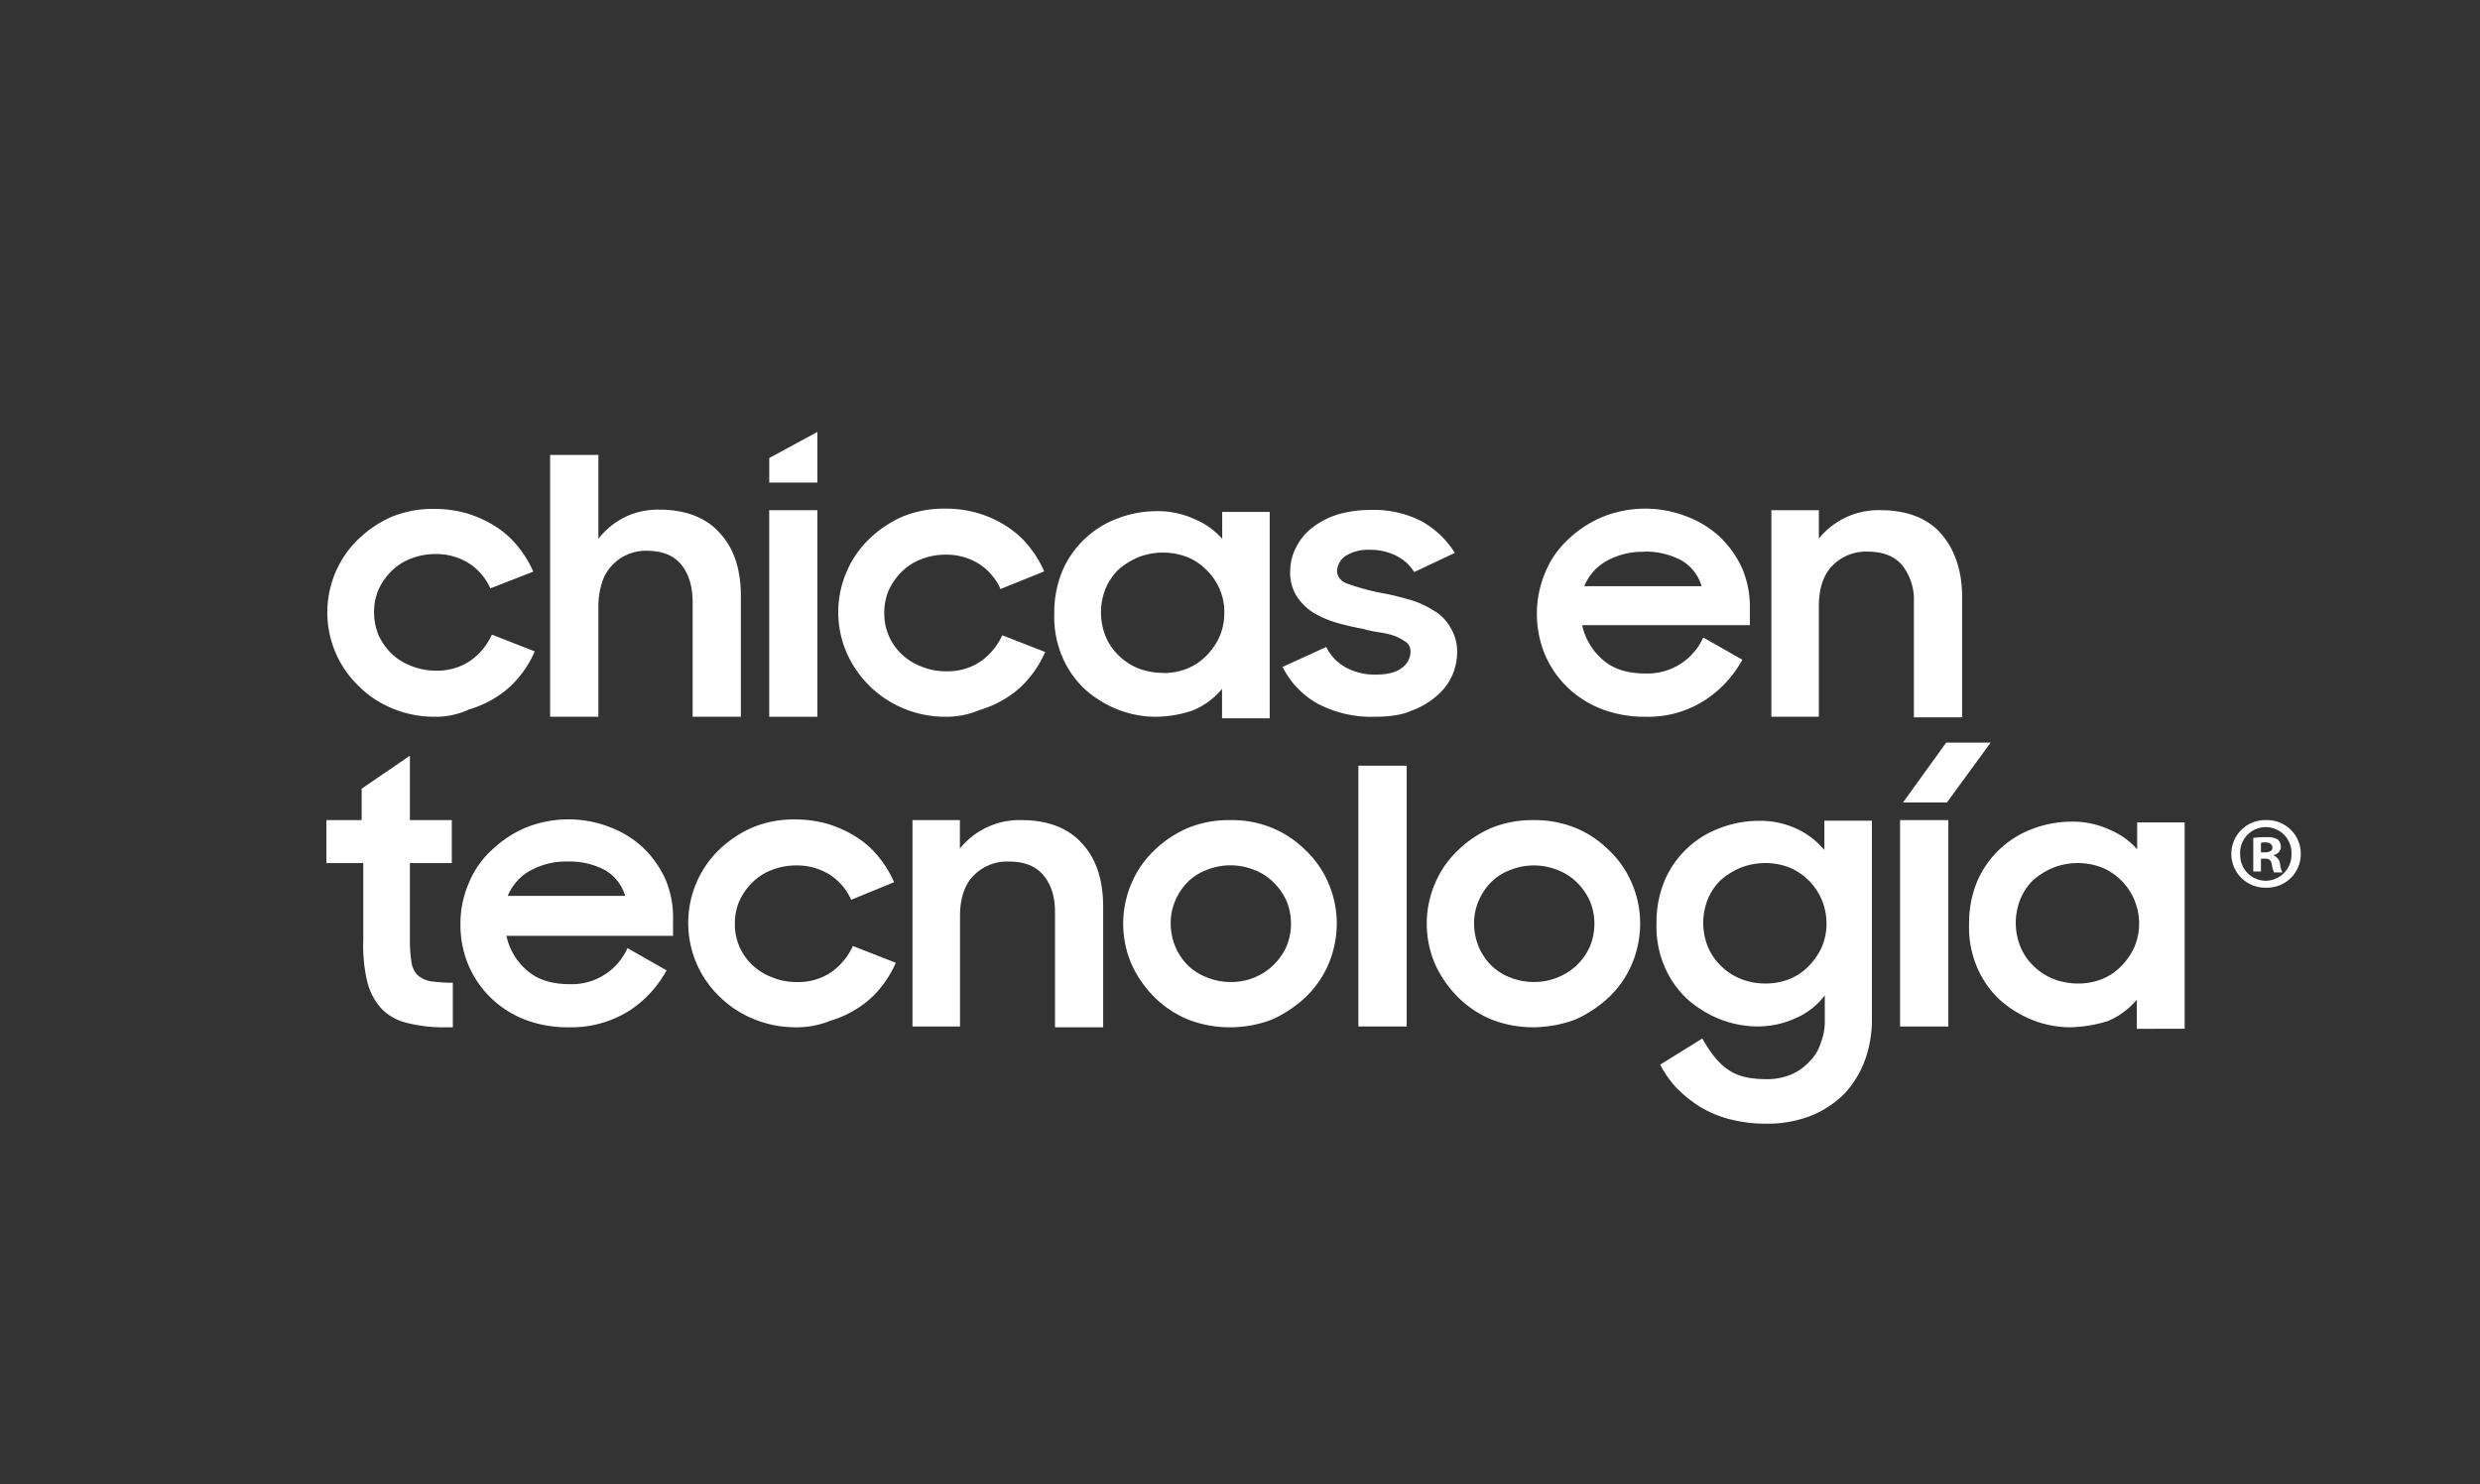 <svg xmlns="http://www.w3.org/2000/svg" id="Capa_1" data-name="Capa 1" viewBox="0 0 591.65 354.12"><rect x="0" y="0" width="591.65" height="354.12" fill="#333333" stroke="none"/><path d="M103.64,171a26,26,0,0,1-10.06-2,24.72,24.72,0,0,1-8-5.31,24.37,24.37,0,0,1-5.48-27.27,23.62,23.62,0,0,1,5.48-7.87,26.79,26.79,0,0,1,8-5.31,25.91,25.91,0,0,1,10.06-1.83,28.21,28.21,0,0,1,7.86,1.1,28.51,28.51,0,0,1,6.76,3.11,21.92,21.92,0,0,1,5.3,4.76,25.56,25.56,0,0,1,3.66,6l-10.24,4a13.71,13.71,0,0,0-5.12-6,14.65,14.65,0,0,0-8-2.2,15.87,15.87,0,0,0-5.85,1.1,13.06,13.06,0,0,0-4.57,2.93,14.86,14.86,0,0,0-3.11,4.39,13.42,13.42,0,0,0-1.09,5.49,14.71,14.71,0,0,0,1.09,5.49,14.86,14.86,0,0,0,3.11,4.39,13.79,13.79,0,0,0,4.75,2.93A15.2,15.2,0,0,0,104,160a14,14,0,0,0,8.23-2.38,15.5,15.5,0,0,0,5.12-6.22l10.23,4a25.2,25.2,0,0,1-3.65,6,21.9,21.9,0,0,1-5.3,4.76,25.63,25.63,0,0,1-6.77,3.11A18.75,18.75,0,0,1,103.64,171Z" style="fill:#fff"></path><path d="M131.42,108.54h11.34v20a18.51,18.51,0,0,1,6.21-5.12,18.18,18.18,0,0,1,8.41-1.83c6,0,11,1.83,14.25,5.49,3.48,3.66,5.12,8.78,5.12,15.19V171H165.24V143.68c0-3.84-.92-6.77-2.74-9s-4.57-3.29-8.41-3.29a11,11,0,0,0-4.39.91,10.15,10.15,0,0,0-3.65,2.57,9.79,9.79,0,0,0-2.38,4,17.56,17.56,0,0,0-.91,5.68V171H131.24V108.54Z" style="fill:#fff"></path><path d="M183.51,121.72H195V171H183.51Z" style="fill:#fff"></path><path d="M225.55,171a26,26,0,0,1-10.05-2A25.52,25.52,0,0,1,202,155.76a24.3,24.3,0,0,1,0-19.4,23.47,23.47,0,0,1,5.48-7.87,26.67,26.67,0,0,1,8-5.31,25.89,25.89,0,0,1,10.05-1.83,26.48,26.48,0,0,1,14.63,4.21,22.11,22.11,0,0,1,5.3,4.76,25.2,25.2,0,0,1,3.65,6l-10.42,4.21a13.75,13.75,0,0,0-5.11-6,14.79,14.79,0,0,0-8-2.2,15.78,15.78,0,0,0-5.84,1.1,13.06,13.06,0,0,0-4.57,2.93,14.81,14.81,0,0,0-3.11,4.39,13.42,13.42,0,0,0-1.1,5.49,13.25,13.25,0,0,0,4.21,9.89,14,14,0,0,0,4.75,2.93,15.16,15.16,0,0,0,5.85,1.09,14,14,0,0,0,8.22-2.38,15.44,15.44,0,0,0,5.12-6.22l10.24,4a25.76,25.76,0,0,1-3.66,6,21.92,21.92,0,0,1-5.3,4.76,25.56,25.56,0,0,1-6.76,3.11A20.2,20.2,0,0,1,225.55,171Z" style="fill:#fff"></path><path d="M275.63,171a24.79,24.79,0,0,1-8.77-1.65,26.56,26.56,0,0,1-7.86-4.75,22.77,22.77,0,0,1-5.48-7.69,24.2,24.2,0,0,1-2-10.43,25.91,25.91,0,0,1,2-10.44,23.07,23.07,0,0,1,13.34-12.44,25.77,25.77,0,0,1,9-1.65,20.64,20.64,0,0,1,8.95,1.83,18.16,18.16,0,0,1,6.77,4.76v-6.41h11.33v49.24H291.54v-7a18.1,18.1,0,0,1-7,5.13A28,28,0,0,1,275.63,171Zm1.83-10.43a15.17,15.17,0,0,0,5.85-1.1,13.47,13.47,0,0,0,4.57-3.11,15.54,15.54,0,0,0,3.11-4.58,14.26,14.26,0,0,0,1.09-5.67,13.42,13.42,0,0,0-1.09-5.49,13.61,13.61,0,0,0-3.11-4.58,13.47,13.47,0,0,0-4.57-3.11,16.11,16.11,0,0,0-11.7,0,17.44,17.44,0,0,0-4.75,2.93,13.51,13.51,0,0,0-3.11,4.58,15.29,15.29,0,0,0,0,11.34,13.51,13.51,0,0,0,3.11,4.58,14.35,14.35,0,0,0,4.75,3.11A15.87,15.87,0,0,0,277.46,160.52Z" style="fill:#fff"></path><path d="M327.91,171a27.39,27.39,0,0,1-13.52-3.11,20.51,20.51,0,0,1-8.41-8.78l10.42-4.76a11.3,11.3,0,0,0,4.75,4.94,14.61,14.61,0,0,0,7.13,1.65c2.74,0,4.93-.55,6.21-1.65a4.64,4.64,0,0,0,2-4,2.62,2.62,0,0,0-.91-2,16.14,16.14,0,0,0-2.56-1.47,17.94,17.94,0,0,0-3.66-.91,35.94,35.94,0,0,1-4.38-.92,59.6,59.6,0,0,1-6.22-1.46,24.52,24.52,0,0,1-5.48-2.38,13.91,13.91,0,0,1-4-4,10.8,10.8,0,0,1-1.47-6.22,12.27,12.27,0,0,1,1.47-5.49,13.2,13.2,0,0,1,3.84-4.58,18.85,18.85,0,0,1,6-3.11,27.25,27.25,0,0,1,7.86-1.09,24.74,24.74,0,0,1,12.24,2.74,22.08,22.08,0,0,1,7.86,7.5l-9.69,4.58a10.52,10.52,0,0,0-4.2-3.84,13.49,13.49,0,0,0-6.21-1.47,10.36,10.36,0,0,0-6,1.47,4.66,4.66,0,0,0-2,3.47c0,1.47.92,2.75,2.93,3.3a54.34,54.34,0,0,0,8.41,2.2c2,.36,4,.91,6,1.46a22.31,22.31,0,0,1,5.66,2.56,10.67,10.67,0,0,1,4,4,10.92,10.92,0,0,1,1.64,6.22,13.67,13.67,0,0,1-1.1,5.13,13.46,13.46,0,0,1-3.65,4.94,18.85,18.85,0,0,1-6.22,3.66C334.49,170.59,331.38,171,327.91,171Z" style="fill:#fff"></path><path d="M392.62,171A28.76,28.76,0,0,1,382,169.12a24.53,24.53,0,0,1-8.22-5.31,23.78,23.78,0,0,1-5.3-7.87,25.47,25.47,0,0,1,.18-19.4,21.94,21.94,0,0,1,5.48-7.87,26.87,26.87,0,0,1,8.05-5.3,27.2,27.2,0,0,1,20.1-.19,24,24,0,0,1,8.05,4.94,24.4,24.4,0,0,1,5.3,7.51,23.26,23.26,0,0,1,1.82,9.52v4h-40a15,15,0,0,0,5.12,8.42c2.56,2.2,6,3.11,10.06,3.11a14.55,14.55,0,0,0,8.4-2.38,14.39,14.39,0,0,0,5.3-6.22l9.33,5.31a26.89,26.89,0,0,1-9,9.7A24.93,24.93,0,0,1,392.62,171Zm-.37-39.35a17.53,17.53,0,0,0-9,2.2,12.15,12.15,0,0,0-5.3,6h28a10.48,10.48,0,0,0-4.94-6.23A18.27,18.27,0,0,0,392.25,131.6Z" style="fill:#fff"></path><path d="M422.59,121.72h11.33v6.77a18.25,18.25,0,0,1,14.81-6.77c6,0,11,1.83,14.25,5.49s5.12,8.78,5.12,15.19v28.74H456.59V143.68a13.26,13.26,0,0,0-2.75-8.78c-1.82-2.2-4.57-3.3-8.4-3.3a11.15,11.15,0,0,0-8.23,3.3c-2.19,2.19-3.29,5.49-3.29,9.7V171H422.59Z" style="fill:#fff"></path><path d="M77.87,195.66h8.41v-7.5l11.51-7.87v15.37h10v10.25h-10V224.4a33.9,33.9,0,0,0,.37,5.12,5.5,5.5,0,0,0,1.46,3.11,6.19,6.19,0,0,0,3.11,1.47,38.29,38.29,0,0,0,5.3.36v10.62h-1.65a34.81,34.81,0,0,1-9.5-1.1,12.22,12.22,0,0,1-6-3.48,15.08,15.08,0,0,1-3.29-6.4,37.47,37.47,0,0,1-.92-9.89v-18.3H77.87Z" style="fill:#fff"></path><path d="M135.81,245.08a28.71,28.71,0,0,1-10.6-1.83,24.47,24.47,0,0,1-8.23-5.31,24,24,0,0,1-5.3-7.87,24.73,24.73,0,0,1-1.83-9.7,24.21,24.21,0,0,1,2-9.7,21.61,21.61,0,0,1,5.48-7.87,26.54,26.54,0,0,1,8-5.31,27.29,27.29,0,0,1,20.11-.18,23.93,23.93,0,0,1,8,4.94,24.36,24.36,0,0,1,5.3,7.5,23.26,23.26,0,0,1,1.83,9.52v4H120.82a14.94,14.94,0,0,0,5.12,8.42c2.56,2.19,6,3.11,10.05,3.11a14.56,14.56,0,0,0,13.71-8.6l9.32,5.3a26.78,26.78,0,0,1-9,9.7A25.91,25.91,0,0,1,135.81,245.08Zm-.37-39.54a17.59,17.59,0,0,0-9,2.2,12.1,12.1,0,0,0-5.3,6h28a10.42,10.42,0,0,0-4.93-6.22A17.81,17.81,0,0,0,135.44,205.54Z" style="fill:#fff"></path><path d="M189.73,245.08a25.9,25.9,0,0,1-10-2,24.79,24.79,0,0,1-8.05-5.3,24.3,24.3,0,0,1-7.49-17.57,24.17,24.17,0,0,1,2-9.7,23.66,23.66,0,0,1,5.48-7.88,26.87,26.87,0,0,1,8.05-5.3,25.82,25.82,0,0,1,10-1.83,27.85,27.85,0,0,1,7.86,1.1,28.51,28.51,0,0,1,6.76,3.11,21.72,21.72,0,0,1,5.3,4.76,25.56,25.56,0,0,1,3.66,6l-10.24,4.2a13.68,13.68,0,0,0-5.12-6,14.65,14.65,0,0,0-8-2.2,15.67,15.67,0,0,0-5.85,1.1,13,13,0,0,0-4.57,2.93,14.65,14.65,0,0,0-3.1,4.39,13.39,13.39,0,0,0-1.1,5.49,13.25,13.25,0,0,0,4.2,9.88,13.9,13.9,0,0,0,4.76,2.93,15.13,15.13,0,0,0,5.85,1.1,14,14,0,0,0,8.22-2.38,15.5,15.5,0,0,0,5.12-6.22l10.23,4a25.2,25.2,0,0,1-3.65,6,21.92,21.92,0,0,1-5.3,4.76,25.48,25.48,0,0,1-6.77,3.11A21.06,21.06,0,0,1,189.73,245.08Z" style="fill:#fff"></path><path d="M217.69,195.66H229v6.77a18.25,18.25,0,0,1,14.8-6.77c6,0,11,1.83,14.26,5.49,3.47,3.66,5.12,8.79,5.12,15.19v28.74H251.69V217.62q0-5.49-2.74-8.78c-2-2.38-4.75-3.3-8.41-3.3a11.13,11.13,0,0,0-8.22,3.3c-2.2,2.19-3.29,5.49-3.29,9.7v26.35H217.69Z" style="fill:#fff"></path><path d="M293.55,245.08a27.17,27.17,0,0,1-10.05-1.83,24.66,24.66,0,0,1-8.05-5.31,26.56,26.56,0,0,1-5.48-7.87,24.41,24.41,0,0,1,0-19.4,23.52,23.52,0,0,1,5.48-7.87,26.71,26.71,0,0,1,8.05-5.31,25.82,25.82,0,0,1,10.05-1.83,25,25,0,0,1,9.87,1.83,24.51,24.51,0,0,1,8,5.31,23.4,23.4,0,0,1,5.49,7.87,24.21,24.21,0,0,1,2,9.7,24.87,24.87,0,0,1-2,9.7,23.5,23.5,0,0,1-5.49,7.87,29.1,29.1,0,0,1-8,5.31A28,28,0,0,1,293.55,245.08Zm0-10.8a14.37,14.37,0,0,0,13.34-8.42,14.25,14.25,0,0,0,0-11,14.83,14.83,0,0,0-3.1-4.39,13,13,0,0,0-4.57-2.93,15.16,15.16,0,0,0-11.34,0,13,13,0,0,0-4.57,2.93,14.1,14.1,0,0,0-2.92,4.39,13.39,13.39,0,0,0-1.1,5.49,14.73,14.73,0,0,0,1.1,5.49,14.1,14.1,0,0,0,2.92,4.39,13.16,13.16,0,0,0,4.57,2.93A15,15,0,0,0,293.55,234.28Z" style="fill:#fff"></path><path d="M324.07,182.67h11.52v62.22H324.07Z" style="fill:#fff"></path><path d="M365.93,245.08a27.17,27.17,0,0,1-10.05-1.83,24.51,24.51,0,0,1-8-5.31,26.59,26.59,0,0,1-5.49-7.87,24.41,24.41,0,0,1,0-19.4,23.4,23.4,0,0,1,5.49-7.87,26.54,26.54,0,0,1,8-5.31,25.89,25.89,0,0,1,10.05-1.83,25.61,25.61,0,0,1,9.87,1.83,24.51,24.51,0,0,1,8,5.31,23.4,23.4,0,0,1,5.49,7.87,24.21,24.21,0,0,1,2,9.7,24.87,24.87,0,0,1-2,9.7,23.5,23.5,0,0,1-5.49,7.87,29,29,0,0,1-8,5.31A29.74,29.74,0,0,1,365.93,245.08Zm0-10.8a14.89,14.89,0,0,0,10.24-4,14.65,14.65,0,0,0,3.1-4.39,14.25,14.25,0,0,0,0-11,14.65,14.65,0,0,0-3.1-4.39,13,13,0,0,0-4.57-2.93,15.16,15.16,0,0,0-11.34,0,12.88,12.88,0,0,0-4.56,2.93,14.13,14.13,0,0,0-2.93,4.39,13.39,13.39,0,0,0-1.1,5.49,14.73,14.73,0,0,0,1.1,5.49,14.13,14.13,0,0,0,2.93,4.39,13,13,0,0,0,4.56,2.93A15,15,0,0,0,365.93,234.28Z" style="fill:#fff"></path><path d="M435.39,237.39a17.21,17.21,0,0,1-6.95,5.49,21.58,21.58,0,0,1-9.14,2,25,25,0,0,1-8.77-1.64,26.67,26.67,0,0,1-7.86-4.76,22.77,22.77,0,0,1-5.48-7.69,24.05,24.05,0,0,1-2-10.43,25.86,25.86,0,0,1,2-10.43,23,23,0,0,1,13.34-12.45,25.73,25.73,0,0,1,9-1.65,20.64,20.64,0,0,1,8.95,1.83,19,19,0,0,1,6.76,5.13v-7h11.34v47.41a28.4,28.4,0,0,1-1.65,9.7,24.39,24.39,0,0,1-4.75,7.87,24,24,0,0,1-7.86,5.31,28.63,28.63,0,0,1-11,2,34,34,0,0,1-8.77-1.1,26.43,26.43,0,0,1-7-2.93,32.08,32.08,0,0,1-5.48-4.39,24.94,24.94,0,0,1-4-5.67l10.05-6.23c1.83,3.3,3.84,5.86,6,7.32,2.2,1.65,5.3,2.38,9.33,2.38a14.93,14.93,0,0,0,5.84-1.1,12.63,12.63,0,0,0,4.39-3.11,10.49,10.49,0,0,0,2.74-4.57,13.59,13.59,0,0,0,.92-5.31v-6Zm-14.26-2.75a15.2,15.2,0,0,0,5.85-1.09,13.49,13.49,0,0,0,4.57-3.12,15.49,15.49,0,0,0,3.11-4.57,14.3,14.3,0,0,0,1.09-5.67A14.49,14.49,0,0,0,427,207a16.11,16.11,0,0,0-11.7,0,17.29,17.29,0,0,0-4.75,2.93,13.47,13.47,0,0,0-3.11,4.57,15.19,15.19,0,0,0,0,11.35,13.47,13.47,0,0,0,3.11,4.57,14.27,14.27,0,0,0,4.75,3.12A15.87,15.87,0,0,0,421.13,234.64Z" style="fill:#fff"></path><path d="M453.3,195.66h11.51v49.23H453.3Zm11-18.49h10.6l-10.42,14.28H454Z" style="fill:#fff"></path><path d="M493.88,245.08a24.8,24.8,0,0,1-8.78-1.65,26.41,26.41,0,0,1-7.85-4.76,22.7,22.7,0,0,1-5.49-7.69,24.17,24.17,0,0,1-2-10.43,25.86,25.86,0,0,1,2-10.43,23.12,23.12,0,0,1,13.34-12.45,26,26,0,0,1,9-1.64,20.71,20.71,0,0,1,9,1.83,18.09,18.09,0,0,1,6.76,4.76v-6.41h11.33v49.23H509.78v-6.95a18.08,18.08,0,0,1-6.95,5.12A32.77,32.77,0,0,1,493.88,245.08Zm1.83-10.44a15.11,15.11,0,0,0,5.84-1.09,13.49,13.49,0,0,0,4.57-3.12,15.49,15.49,0,0,0,3.11-4.57,14.3,14.3,0,0,0,1.1-5.67A14.51,14.51,0,0,0,501.55,207a16.08,16.08,0,0,0-11.69,0,17.35,17.35,0,0,0-4.76,2.93,13.44,13.44,0,0,0-3.1,4.57,15.19,15.19,0,0,0,0,11.35,13.44,13.44,0,0,0,3.1,4.57,14.32,14.32,0,0,0,4.76,3.12A15.79,15.79,0,0,0,495.71,234.64Z" style="fill:#fff"></path><path d="M183.52,115.13v-5.86L195,103.05v12.08Z" style="fill:#fff"></path><path d="M548.89,203.71a8,8,0,0,1-8.22,8.06,8.06,8.06,0,1,1,0-16.11A8,8,0,0,1,548.89,203.71Zm-14.44,0a6.11,6.11,0,0,0,6.22,6.41,6.18,6.18,0,0,0,6-6.41,6.13,6.13,0,1,0-12.25,0Zm4.94,4.21h-1.83v-8a15.08,15.08,0,0,1,3.11-.18,4.68,4.68,0,0,1,2.74.55,2.41,2.41,0,0,1,.73,1.83,2,2,0,0,1-1.64,1.83v.18a2.5,2.5,0,0,1,1.46,2,5.35,5.35,0,0,0,.55,2h-2a9.17,9.17,0,0,1-.55-2c-.18-.91-.55-1.28-1.65-1.28h-.91Zm0-4.57h.91c1.1,0,1.83-.37,1.83-1.1s-.55-1.28-1.64-1.28c-.55,0-.92,0-1.1.18Z" style="fill:#fff"></path></svg>